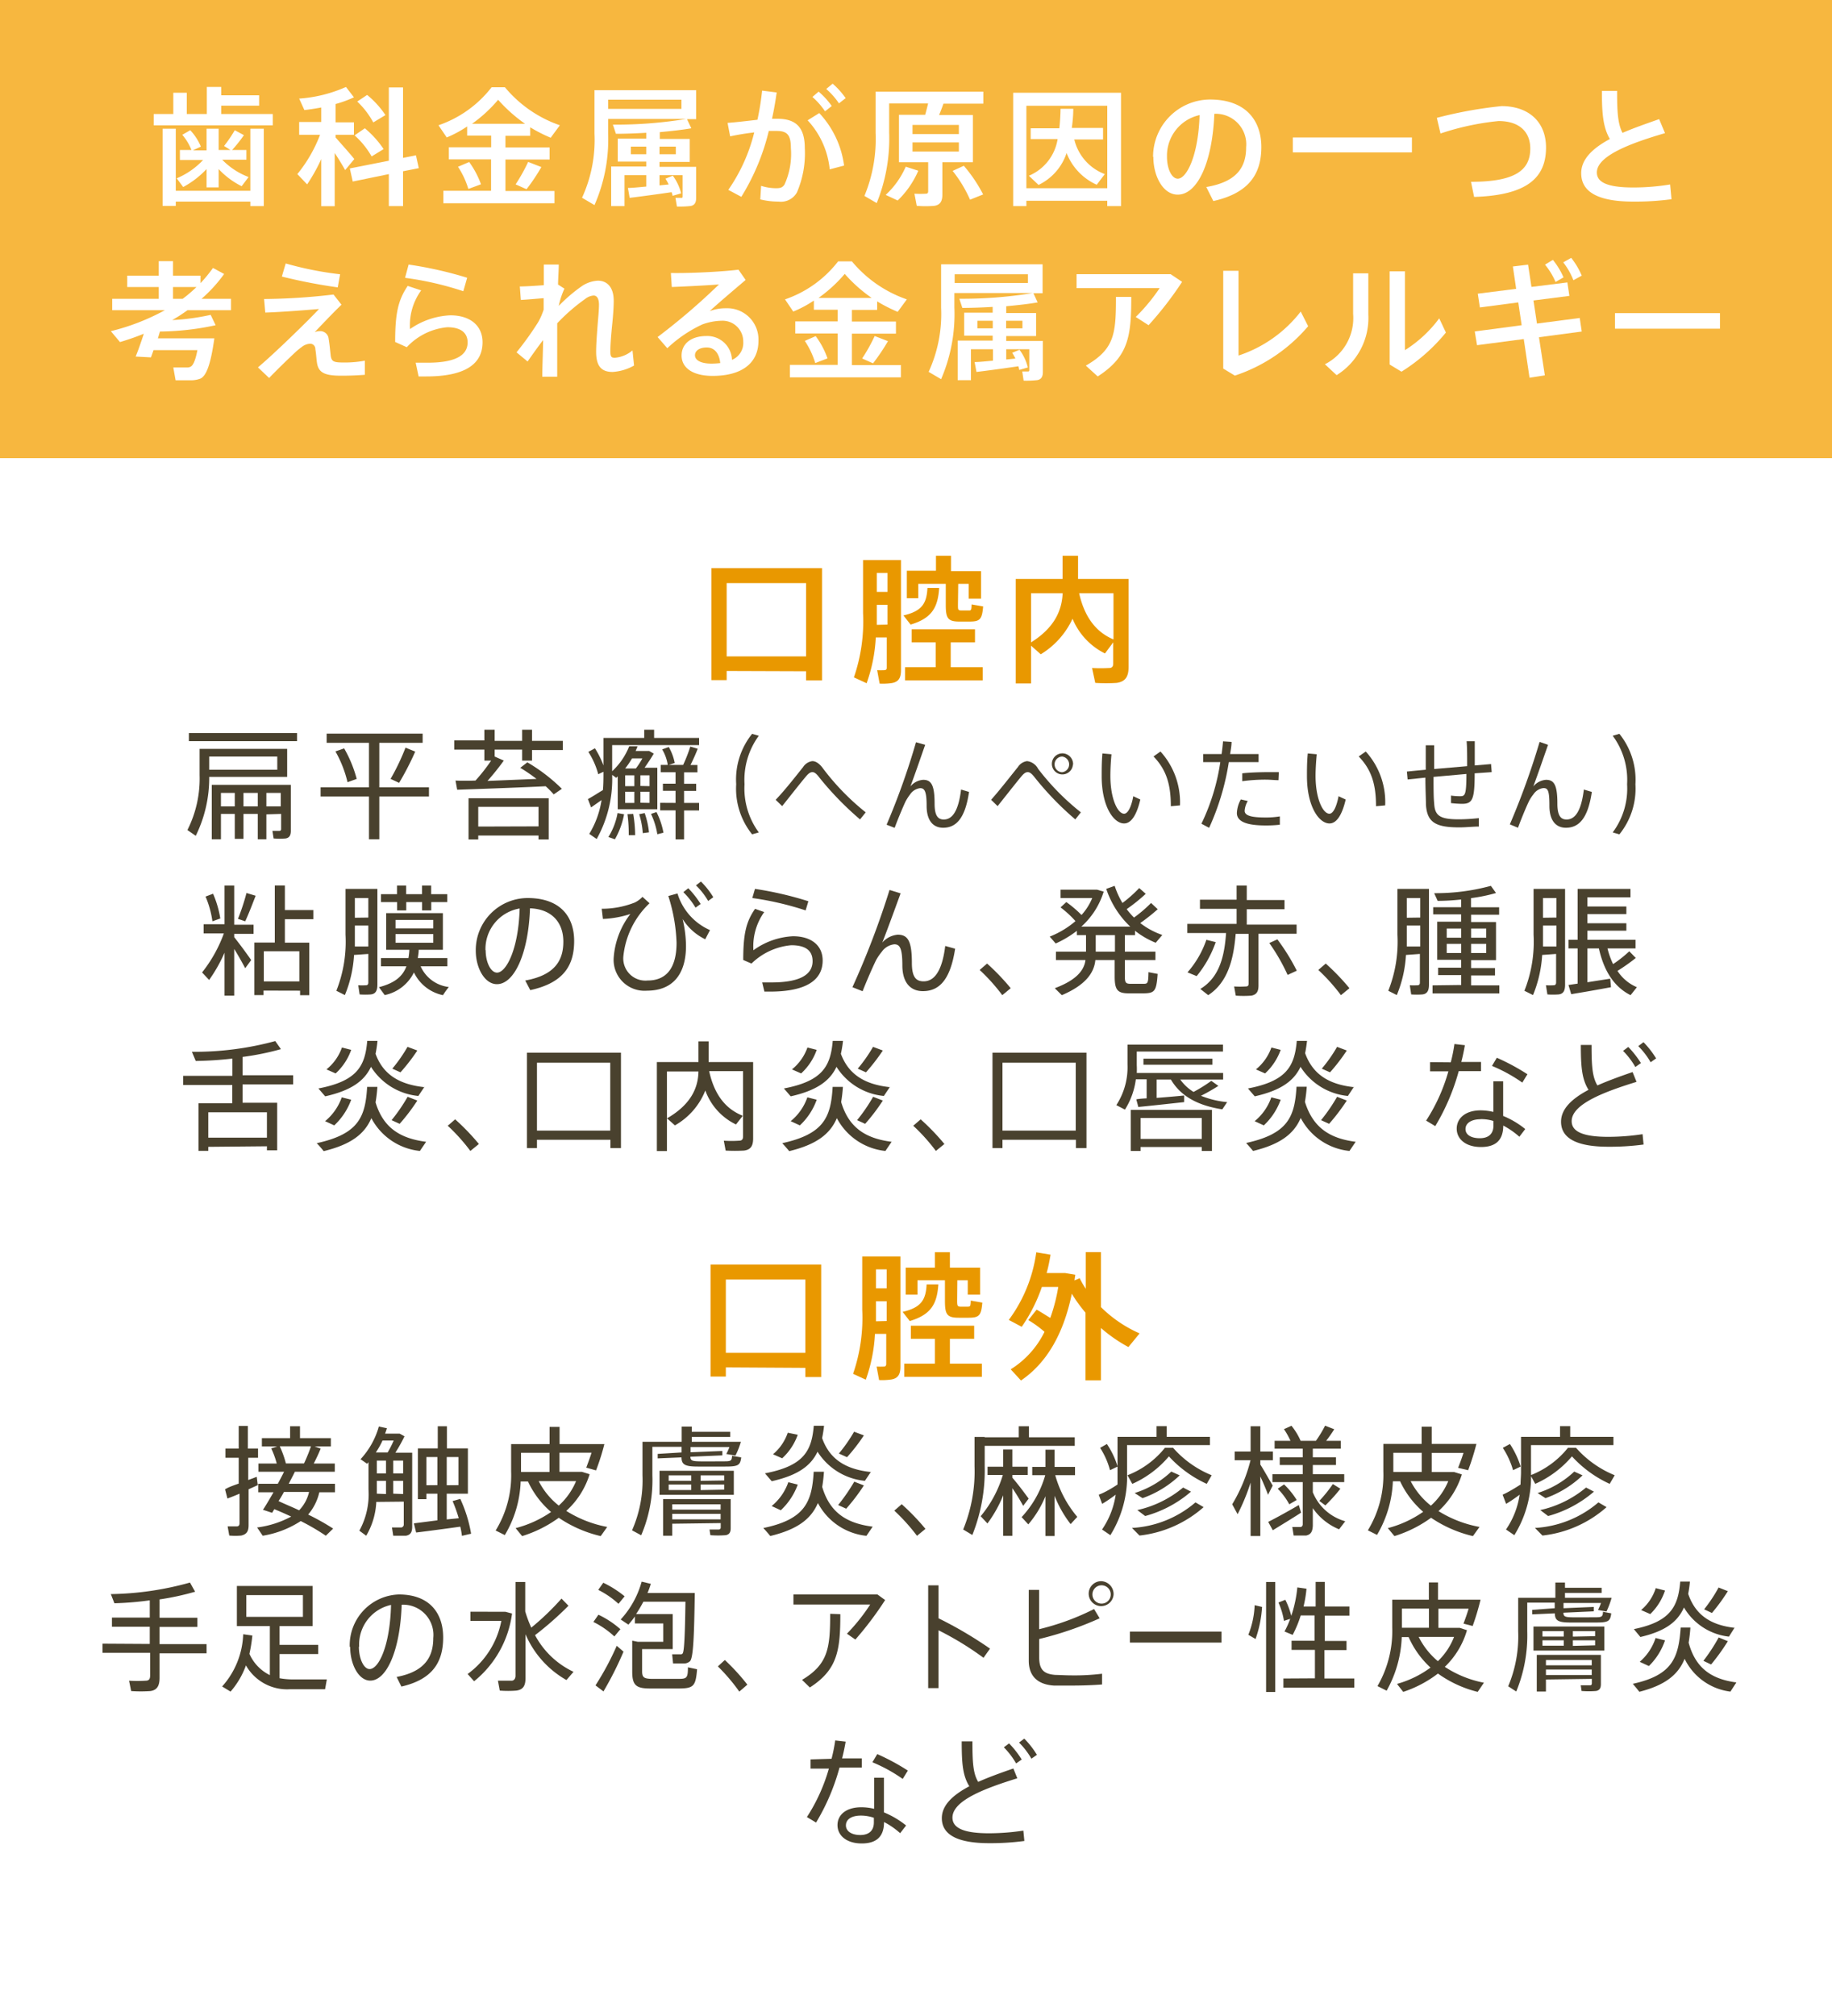 <svg xmlns="http://www.w3.org/2000/svg" viewBox="0 0 200 220"><defs><style>.cls-1{fill:#fff;}.cls-2{fill:#f7b73f;}.cls-3{fill:#e99800;}.cls-4{fill:#49412e;}</style></defs><title>device_point4_img</title><g id="レイヤー_2" data-name="レイヤー 2"><g id="contents"><rect class="cls-1" width="200" height="220"/><rect class="cls-2" width="200" height="50"/><path class="cls-1" d="M18.92,12.44V10.12h1.47v2.32h2.19V9.49h1.57v.91h4.14v1.13H24.15v.91h5.63v1.24h-13V12.44Zm8.41,8.38V14.05H28.8v8.44H27.33V22H19.19v.47H17.75V14.05h1.44v6.77Zm-.19-1.5-.76,1a8.75,8.75,0,0,1-2.51-1.87v2H22.55v-2A10,10,0,0,1,20,20.41l-.71-.95a8.39,8.39,0,0,0,2.88-2H19.64V16.37H20.9a5.82,5.82,0,0,0-1-1.66l.87-.5A6,6,0,0,1,21.93,16l-.88.41h1.5V14.05h1.32v2.32h1.29l-.7-.44a14.27,14.27,0,0,0,1.17-1.72l1,.54a16,16,0,0,1-1.29,1.62h1.56v1.06H24.26A7.89,7.89,0,0,0,27.14,19.32Z"/><path class="cls-1" d="M38.68,17.36l-1,1.2c-.28-.5-.69-1.19-1.14-1.86v5.8H35.07V17.36a18.75,18.75,0,0,1-1.54,2.76L32.46,19a15.46,15.46,0,0,0,2.48-4.29H32.66V13.31h2.41V11.73c-.65.12-1.28.22-1.84.28l-.57-1.25a15.13,15.13,0,0,0,5.11-1.27l.87,1.13a12.41,12.41,0,0,1-2,.73v2h2v1.36h-2V15C37.35,15.82,38.21,16.76,38.68,17.36Zm3.77.18v-8H44v7.69l1.41-.28.31,1.4L44,18.69v3.8H42.45V19l-3.94.81-.32-1.43ZM39.83,14a10.66,10.66,0,0,1,2.05,2.27l-1.31.8a9.25,9.25,0,0,0-1.86-2.3Zm.25-3.64a10,10,0,0,1,2,2.2l-1.33.8A9,9,0,0,0,39,11.08Z"/><path class="cls-1" d="M53.61,20.82V17.39H49V16.07h4.62V14.8H51v-1A12.52,12.52,0,0,1,48.77,15l-.9-1.33a12.42,12.42,0,0,0,5.8-4.15h1.45a13.55,13.55,0,0,0,6,4.15l-1,1.36a16.3,16.3,0,0,1-2.24-1.14v.93H55.18v1.27H60v1.32H55.18v3.43h5.35v1.34H48.4V20.82Zm-2.39-3.14a9.79,9.79,0,0,1,1.29,2.43l-1.38.51A9.27,9.27,0,0,0,50,18.2Zm6.1-4.17a17,17,0,0,1-2.94-2.62,15.28,15.28,0,0,1-2.85,2.62Zm1.78,4.72a20.41,20.41,0,0,1-1.62,2.42l-1.19-.53a20.06,20.06,0,0,0,1.37-2.45Z"/><path class="cls-1" d="M64.9,22.38l-1.36-.8a15.1,15.1,0,0,0,1.36-7V9.84H76V13H75l.47,1c-.9.16-2.13.3-3.44.42v.74h3.27v2.51H72v.54h4v3.36c0,.52-.15.82-.6.91a10.74,10.74,0,0,1-1.5.06l-.16-.95h.62c.13,0,.16,0,.16-.17V19.11H72v1.12l1-.1a6.61,6.61,0,0,0-.35-.63l.8-.33a5.5,5.5,0,0,1,.91,1.93l-.94.27c0-.13-.06-.27-.1-.4-1.34.2-3.4.48-4.58.62l-.19-1.08c.5,0,1.2-.08,2-.15V19.11H68.18v3.38H66.72V18.17h3.83v-.54H67.44V15.12h3.11v-.63c-1.18.07-2.34.11-3.31.11l-.33-1a47,47,0,0,0,8-.62H66.39v1.57A17.79,17.79,0,0,1,64.9,22.38Zm1.49-10.5h8v-1h-8ZM68.87,16v.83h1.68V16Zm4.91,0H72v.83h1.78Z"/><path class="cls-1" d="M82.69,13.07a29.69,29.69,0,0,0,.51-3.18l1.59.2c-.14,1-.3,1.92-.51,2.87h.58c2.1,0,3,1,3,3.22A10.75,10.75,0,0,1,87,21a2,2,0,0,1-2,1,8.32,8.32,0,0,1-2-.24l.09-1.48a5.48,5.48,0,0,0,1.6.26c.49,0,.7-.05.95-.39a8.06,8.06,0,0,0,.7-4c0-1.42-.4-1.86-1.55-1.86l-.86,0a24.47,24.47,0,0,1-3,7.19l-1.42-.76a18.87,18.87,0,0,0,2.83-6.27c-.88.1-1.79.25-2.63.43l-.28-1.47C80.42,13.34,81.61,13.19,82.69,13.07Zm9.46,5-1.57.41a9.19,9.19,0,0,0-2.41-5.35l1.27-.79A10.34,10.34,0,0,1,92.15,18.07ZM89.37,10a8.25,8.25,0,0,1,1.43,1.57l-.73.58a8.05,8.05,0,0,0-1.38-1.57Zm1.53-.87a8.68,8.68,0,0,1,1.42,1.58l-.73.57A8,8,0,0,0,90.2,9.71Z"/><path class="cls-1" d="M102.88,21.21c0,.73-.22,1.14-.86,1.25a10.9,10.9,0,0,1-1.94,0l-.25-1.32a11.55,11.55,0,0,0,1.25,0c.18,0,.25-.1.25-.27V17.7H98.14V12.53H101c.12-.42.23-.86.32-1.24H97.07v3.18a18.71,18.71,0,0,1-1.36,7.69l-1.34-.78a16.23,16.23,0,0,0,1.22-6.89V10h11.76v1.31H103c-.14.38-.3.82-.48,1.24h3.69V17.7h-3.33Zm-2.63-2.58A10,10,0,0,1,98,21.88l-1.31-.61a9.18,9.18,0,0,0,2.19-3.08Zm-.63-4h5.06v-1H99.62Zm0,1.91h5.06v-1H99.62Zm5.6,1.55a15.93,15.93,0,0,1,2.11,3.13l-1.43.57A14.24,14.24,0,0,0,104,18.65Z"/><path class="cls-1" d="M112.05,21.91v.58h-1.44V10.12h11.77V22.49h-1.5v-.58Zm8.83-1.37v-9h-8.83v9ZM120.61,19l-.88,1.16a6.29,6.29,0,0,1-3.29-3.46,5.93,5.93,0,0,1-3.06,3.48l-1.06-1a5.22,5.22,0,0,0,3.14-4h-2.94V14h3.13c.07-.66.12-1.37.13-2.13l1.39,0c0,.73-.07,1.43-.16,2.09h3.41v1.26h-3.14A5.38,5.38,0,0,0,120.61,19Z"/><path class="cls-1" d="M125.88,17.11a6.25,6.25,0,0,1,6.21-6.25c4,0,5.61,2.38,5.61,5.18s-1.21,5-5.24,5.9l-.77-1.53c3.43-.58,4.35-2.25,4.35-4.34a3.33,3.33,0,0,0-3.47-3.65c-.21,5.25-1.82,8.82-4,8.82-1.59,0-2.66-2-2.66-4.12Zm1.52,0c0,1.34.53,2.39,1.18,2.39.95,0,2.24-2.46,2.38-6.94A4.53,4.53,0,0,0,127.4,17.08Z"/><path class="cls-1" d="M154.14,15v1.63h-13V15Z"/><path class="cls-1" d="M163.92,11.58c3,0,4.86,1.75,4.86,4.52,0,3.32-2.1,5.21-7.85,5.39l-.34-1.65c4.86,0,6.47-1.29,6.47-3.63,0-1.83-1.2-3-3.46-3a28.76,28.76,0,0,0-6.34,1.36l-.4-1.71A46.33,46.33,0,0,1,163.92,11.58Z"/><path class="cls-1" d="M181.77,14.53c-3.74,1.09-7.44,2.47-7.44,4.29,0,1.05,1.09,1.64,4,1.64a25,25,0,0,0,4-.33l.15,1.61a29.69,29.69,0,0,1-4.16.26c-3.77,0-5.7-1-5.7-3.1,0-1.53,1.25-2.72,3.13-3.73-.76-1.3-.87-2.84-.87-5.25h1.66c0,2.2.06,3.57.59,4.58,1.22-.53,2.58-1,4-1.5Z"/><path class="cls-1" d="M22.29,36.92H23.4c-.39,2.79-.86,4.1-1.53,4.4a2.88,2.88,0,0,1-1.05.18c-.35,0-1.19,0-1.65,0l-.25-1.4c.45,0,1.19,0,1.5,0a.63.63,0,0,0,.35-.07c.28-.09.56-.65.78-1.82H16.76c-.1.3-.2.56-.28.79l-1.67-.09c.26-.63.59-1.57.89-2.49-.83.34-1.7.64-2.6.91l-1-1.19A24.27,24.27,0,0,0,18,33.85H12.25V32.61h5.08V31.32H13.89V30.08h3.44V28.5h1.56v1.58h3v.82a15.6,15.6,0,0,0,1.36-1.66l1.22.66A16,16,0,0,1,22,32.61h3.22v1.24H20.47a17,17,0,0,1-1.67,1.08A25.16,25.16,0,0,0,23,34.36l.54,1.13a29.84,29.84,0,0,1-6.08.69c-.07.24-.15.49-.22.74h5.08Zm-2.35-4.31a14.45,14.45,0,0,0,1.51-1.29H18.89v1.29Z"/><path class="cls-1" d="M36.41,32.14l.87,1.11c-.94.91-2.11,2.14-2.93,3a1.4,1.4,0,0,1,.53-.11.92.92,0,0,1,1,.84c.09.51.15,1.18.21,1.71.08.81.33.87,1.59.87a12.2,12.2,0,0,0,2.15-.2v1.54c-.89.07-1.71.1-2.58.1-1.74,0-2.42-.31-2.62-1.27-.08-.39-.1-1-.2-1.61,0-.41-.3-.61-.56-.61a1.59,1.59,0,0,0-.92.35,7.67,7.67,0,0,0-.74.61c-.66.61-2.09,2-2.83,2.78l-1.22-1.16c1.79-1.5,5.38-5,6.67-6.37-1.43.12-3.87.32-5.87.39l-.13-1.48A68.18,68.18,0,0,0,36.41,32.14Zm-5.22-3.39a36.66,36.66,0,0,0,5.94,1.18l-.26,1.43a58.68,58.68,0,0,1-6.1-1.18Z"/><path class="cls-1" d="M44.76,35.91a8.33,8.33,0,0,1,4.4-1.5c2.19,0,3.52,1.14,3.52,2.94,0,2.32-1.81,3.73-6.15,3.73H45.7l-.32-1.5c.42,0,1,0,1.32,0,3.15,0,4.35-.88,4.35-2.21,0-1-.68-1.66-2.21-1.66a6.89,6.89,0,0,0-4.43,2.18l-1.27-.57c0-3.1.31-4.55,1.37-6.12l1.47.49A6.46,6.46,0,0,0,44.76,35.91Zm-.54-5.59.39-1.45A42.57,42.57,0,0,1,51,30.31l-.42,1.47A34.38,34.38,0,0,0,44.22,30.32Z"/><path class="cls-1" d="M61.62,31.5A8.65,8.65,0,0,0,61,33.38a17.51,17.51,0,0,1,2.47-2.12,3.46,3.46,0,0,1,1.8-.63c1,0,1.73.7,1.73,2.2,0,.7-.07,1.64-.17,2.61s-.2,2.21-.2,2.89.17.71.52.71a3.44,3.44,0,0,0,1.9-.8l.17,1.65a5.46,5.46,0,0,1-2.34.7c-1.19,0-1.8-.59-1.8-2.2,0-.77.07-1.69.15-2.77.06-.8.16-1.73.16-2.37s-.21-1-.59-1a1.68,1.68,0,0,0-.91.37,20.52,20.52,0,0,0-3.06,2.66c0,2.3,0,4.55,0,5.83H59.2c0-1,.07-2.4.09-4-.58.76-1.21,1.64-1.69,2.34l-1.21-1a33.6,33.6,0,0,0,2.36-3.29,7.31,7.31,0,0,0,.6-1.37V32.54c-.68.05-1.7.15-2.49.19l-.11-1.47c.62,0,1.71-.07,2.62-.14,0-.88,0-1.65,0-2.25H61c0,.57-.06,1.31-.08,2.18Z"/><path class="cls-1" d="M80.62,29.43l.78,1.12c-1.17,1-2.91,2.46-3.92,3.4a4.88,4.88,0,0,1,1.77-.31A3.41,3.41,0,0,1,82.8,37.2c0,2.35-1.72,3.82-5,3.82-2.19,0-3.39-.89-3.39-2.22s1.1-2.13,2.7-2.13a2.69,2.69,0,0,1,2.8,2.6,2,2,0,0,0,1.23-2A2.26,2.26,0,0,0,78.8,35a6.5,6.5,0,0,0-2.14.41A14.29,14.29,0,0,0,72.85,38l-1.06-1.22a71.19,71.19,0,0,0,6.7-5.74c-1.22.1-3.63.22-5.15.28l-.1-1.53C75.23,29.83,78.8,29.66,80.62,29.43Zm-3.46,8.49c-.78,0-1.29.34-1.29.85s.58.91,1.82.91a8.75,8.75,0,0,0,.94-.06C78.52,38.57,78,37.92,77.16,37.92Z"/><path class="cls-1" d="M91.45,39.82V36.39H86.82V35.07h4.63V33.8h-2.6v-1A12.52,12.52,0,0,1,86.6,34l-.9-1.33a12.38,12.38,0,0,0,5.8-4.15H93a13.52,13.52,0,0,0,6,4.15l-1,1.36a16.89,16.89,0,0,1-2.24-1.14v.93H93v1.27h4.81v1.32H93v3.43h5.35v1.34H86.23V39.82Zm-2.4-3.14a9.17,9.17,0,0,1,1.29,2.43L89,39.62a9,9,0,0,0-1.14-2.42Zm6.11-4.17a16.3,16.3,0,0,1-2.94-2.62,15.64,15.64,0,0,1-2.86,2.62Zm1.78,4.72a21.9,21.9,0,0,1-1.63,2.42l-1.19-.53a18.8,18.8,0,0,0,1.37-2.45Z"/><path class="cls-1" d="M102.74,41.38l-1.36-.8a15.1,15.1,0,0,0,1.36-7V28.84h11.08V32h-1l.46,1c-.9.16-2.13.3-3.43.42v.74h3.26v2.51h-3.26v.54h4v3.36c0,.52-.15.82-.6.91a10.66,10.66,0,0,1-1.5.06l-.15-1h.61c.13,0,.16-.05.16-.17V38.11h-2.52v1.12l1-.1a5,5,0,0,0-.35-.63l.8-.33a5.33,5.33,0,0,1,.91,1.93l-.94.27a2.88,2.88,0,0,0-.09-.4c-1.35.2-3.41.48-4.58.62l-.2-1.08c.5,0,1.2-.08,2-.15V38.11H106v3.38h-1.45V37.17h3.82v-.54h-3.11V34.12h3.11v-.63c-1.18.07-2.34.11-3.31.11l-.33-1a47,47,0,0,0,8-.62h-8.54v1.57A17.92,17.92,0,0,1,102.74,41.38Zm1.48-10.5h8v-.95h-8ZM106.7,35v.83h1.68V35Zm4.92,0h-1.78v.83h1.78Z"/><path class="cls-1" d="M127.8,29.92l1.25.84a38.12,38.12,0,0,1-3.66,4.73l-1.4-.9a20.1,20.1,0,0,0,2.61-3.15h-9.07V29.92Zm-4.3,2.48c0,4.34-.31,6.51-3.66,8.68l-1.3-1.18c3.13-1.8,3.29-3.46,3.29-7.5Z"/><path class="cls-1" d="M135.21,29.55V38.8A14.19,14.19,0,0,0,142,34l.81,1.6a17.87,17.87,0,0,1-8,5.39l-1.27-.77V29.55Z"/><path class="cls-1" d="M149.38,29.83v4.48a7.35,7.35,0,0,1-3.46,6.63l-1.28-1.19a5.64,5.64,0,0,0,3.08-5.5V29.83Zm4-.22v8.6a13.71,13.71,0,0,0,3.74-3.47l.73,1.55A19.79,19.79,0,0,1,153,40.56l-1.29-.78V29.61Z"/><path class="cls-1" d="M166.12,35.49,165.75,33l-4.19.55-.23-1.5,4.19-.53-.36-2.44,1.66-.2.37,2.43,3.92-.49.22,1.47-3.92.5.38,2.52,4.67-.61.22,1.48-4.67.62.64,4.16-1.67.26L166.35,37l-5.1.67-.25-1.5Zm3.41-7.13a8.13,8.13,0,0,1,1.16,1.91l-.87.5a7.71,7.71,0,0,0-1.15-1.89Zm2-.22a8.34,8.34,0,0,1,1.15,1.94l-.91.5a7.82,7.82,0,0,0-1.11-1.95Z"/><path class="cls-1" d="M187.77,34.17v1.7H176.31v-1.7Z"/><path class="cls-3" d="M79.33,73.22v1H77.66V62H89.74V74.25H88v-1ZM88,71.63v-8H79.33v8Z"/><path class="cls-3" d="M95.61,69.56a17.39,17.39,0,0,1-1,5l-1.39-.64a18.72,18.72,0,0,0,1-7v-5.8h4.14v12c0,.84-.24,1.29-1,1.42a6.7,6.7,0,0,1-1.33.06l-.27-1.47a7.68,7.68,0,0,0,.79,0c.2,0,.26-.12.26-.3V69.56Zm1.28-1.4V66H95.72v.89c0,.43,0,.87,0,1.3Zm0-3.57V62.52H95.72v2.07Zm5.64-.43c-.14,2.1-.77,3.3-3.12,4l-.78-1c2.08-.48,2.53-1.36,2.62-3Zm-.38,8.65V70.1H99.53V68.67h6.91V70.1h-2.65v2.71h3.49v1.44H98.81V72.81ZM104.58,66c0,.53,0,.6.33.62h.83c.28,0,.31,0,.33-.66l1.26.22c-.12,1.43-.36,1.64-1.47,1.65-.33,0-.81,0-1.1,0-1.27,0-1.51-.34-1.51-1.81V63.71h-3v1.57H99v-3h3.18V60.65h1.64v1.68h3.28v3h-1.35V63.71h-1.14Z"/><path class="cls-3" d="M120.63,71.31a7.36,7.36,0,0,1-3.54-3.79,8.92,8.92,0,0,1-3.47,3.88l-1.06-.94v4.12h-1.67V63.18H116V60.65h1.69v2.53h5.52v9.56c0,1.05-.3,1.63-1.29,1.78a17.73,17.73,0,0,1-2.35,0l-.35-1.62a17.58,17.58,0,0,0,1.86,0c.35,0,.45-.2.45-.51V70.1Zm-8.07-6.57V70.1c2.5-1.56,3.36-3.41,3.45-5.36Zm9,5v-5h-3.75C118.41,67.41,119.71,69,121.54,69.77Z"/><path class="cls-4" d="M22.84,81.72h8.51v3.06H22.84a14.27,14.27,0,0,1-1.47,6.43l-.91-.63a12.43,12.43,0,0,0,1.33-6V81.72h1.05ZM32.43,80v.88H20.62V80ZM30.27,84V82.56H22.84V84Zm-1.19,4.87v2.72h-.94V88.82H26.58v2.72h-.95V88.82H24.12v2.77h-1V85.65h8.63v5c0,.5-.15.77-.56.85a7.56,7.56,0,0,1-1.32,0l-.13-.83h.76c.14,0,.19-.08.19-.21V88.82ZM25.63,88V86.53H24.12V88Zm2.51,0V86.53H26.58V88Zm2.51,0V86.53H29.08V88Z"/><path class="cls-4" d="M40.28,85.92V81.06H35.66v-1H46.14v1H41.41v4.86h5.42v1H41.41v4.67H40.28V86.92H35v-1Zm-2.71-4.25A13.59,13.59,0,0,1,38.94,85l-1,.36A12.67,12.67,0,0,0,36.62,82Zm7.76.35a30.29,30.29,0,0,1-1.76,3.41L42.64,85a25,25,0,0,0,1.63-3.41Z"/><path class="cls-4" d="M51.91,85.18A19.89,19.89,0,0,0,53.62,83h-.74v-1.2H49.59v-1h3.29V79.63H54v1.22h3V79.63h1.08v1.22h3.36v1H58.08V83H57v-1.2H54v.76L55,83a28.28,28.28,0,0,1-1.78,2.22L58.57,85a18.19,18.19,0,0,0-1.77-1.21l.77-.6a19.05,19.05,0,0,1,3.77,2.89l-.89.61a10.49,10.49,0,0,0-.88-.89c-2.82.14-7.23.3-9.66.38l-.18-1C50.33,85.21,51.08,85.21,51.91,85.18Zm.3,6v.43H51.15v-4.5H59.9v4.5H58.79v-.43Zm6.58-1V88.05H52.21V90.2Z"/><path class="cls-4" d="M65.82,86.22c.05-.56.06-1.13.06-1.7v-.3l-.57.27a8.54,8.54,0,0,0-1.08-2.44l.72-.39a9.85,9.85,0,0,1,.93,1.87v-3h4.45v-.9h1.08v.9h4.91v.78H66.83v2.85a7.44,7.44,0,0,0,1.86-2.72l.91,0a5.49,5.49,0,0,1-.21.51h1.48l.5.29c-.26.46-.63,1-1,1.54h1.39v4.53H67.44V84.73l-.17.15-.44-.32a13.41,13.41,0,0,1-1.69,7L64.33,91a9.94,9.94,0,0,0,1.34-3.69l-1.14.8-.35-.91C64.58,87,65.24,86.56,65.82,86.22Zm2.31,2.64a8.67,8.67,0,0,1-1,2.73l-.71-.25a7.45,7.45,0,0,0,1-2.61Zm1.29-5a8.65,8.65,0,0,0,.71-1.1H69a8.9,8.9,0,0,1-.75,1.1Zm-1.17,1.93h1V84.61h-1Zm0,1.83h1V86.4h-1Zm.88,1.2a14.65,14.65,0,0,1,.21,2.32l-.7,0a16.17,16.17,0,0,0-.14-2.29Zm1.25-.09a9.07,9.07,0,0,1,.47,2.1l-.68.09a8.76,8.76,0,0,0-.39-2.07Zm.53-2.94V84.61h-1v1.16Zm0,1.83V86.4h-1v1.2Zm.76,1a8.29,8.29,0,0,1,.76,2.25l-.67.17a8.12,8.12,0,0,0-.69-2.22Zm2.08-1V86.3H72.37v-.78h1.38V84.27H72.13v-.8h.77a4.75,4.75,0,0,0-.61-1.69l.72-.26a5.59,5.59,0,0,1,.65,1.74l-.64.21h1.56a15.9,15.9,0,0,0,.78-2l.81.24a19.29,19.29,0,0,1-.79,1.77h.76v.8H74.68v1.25H76v.78H74.68v1.31h1.64v.82H74.68v3.16h-.93V88.43H72.07v-.82Z"/><path class="cls-4" d="M80.37,85.57a7.94,7.94,0,0,1,1.74-5.49l.73.21a8.15,8.15,0,0,0-1.56,5.29,8.09,8.09,0,0,0,1.56,5.26l-.73.21a7.94,7.94,0,0,1-1.74-5.47Z"/><path class="cls-4" d="M87.68,83.7a1.42,1.42,0,0,1,1-.64c.38,0,.79.26,1.2.84a26.51,26.51,0,0,0,4.63,4.75l-.62.77a33.89,33.89,0,0,1-4.41-4.53c-.32-.43-.55-.63-.79-.63s-.44.16-.71.48c-.56.66-1.73,2.15-2.59,3.23l-.71-.69C85.74,86.18,87.07,84.46,87.68,83.7Z"/><path class="cls-4" d="M101,81.28c-.52,1.49-1.15,3.32-1.61,4.54a2,2,0,0,1,1.39-.72c.89,0,1.25.57,1.25,2.61,0,1.38.42,1.72,1,1.72.88,0,1.59-.81,1.89-3.27l.87.26c-.43,2.94-1.44,3.91-2.83,3.91-1.07,0-1.8-.76-1.8-2.39s-.24-1.93-.71-1.93a1.54,1.54,0,0,0-1.1.69,5.53,5.53,0,0,0-.49.76c-.31.66-.87,2-1.19,2.88L96.79,90A78.39,78.39,0,0,0,100,81Z"/><path class="cls-4" d="M111.13,83.7a1.4,1.4,0,0,1,1-.64,1.57,1.57,0,0,1,1.2.84A26.85,26.85,0,0,0,118,88.65l-.61.77A33.28,33.28,0,0,1,113,84.89c-.33-.43-.56-.63-.8-.63s-.44.16-.71.48c-.55.66-1.72,2.15-2.58,3.23l-.71-.69C109.18,86.18,110.51,84.46,111.13,83.7Zm6-.27A1.15,1.15,0,1,1,116,82.21a1.18,1.18,0,0,1,1.15,1.22Zm-2,0a.85.85,0,0,0,.82.84.86.86,0,0,0,0-1.71.85.85,0,0,0-.82.86Z"/><path class="cls-4" d="M121.34,82.31c-.08.85-.12,1.66-.12,2.36,0,2.53.81,4.13,1.5,4.13.42,0,.8-.79,1-1.91l.77.36c-.4,1.7-1,2.61-1.77,2.61-1.14,0-2.45-1.84-2.45-5.16,0-.74,0-1.58.08-2.48Zm5.35-.3a8.26,8.26,0,0,1,2.13,5.88l-1,.09c0-2.42-.51-4-1.89-5.43Z"/><path class="cls-4" d="M133.36,82.29c.07-.47.12-.94.16-1.39l.93.06c0,.43-.09.88-.16,1.33h3.11v.88h-3.25A27.29,27.29,0,0,1,132,90.34l-.84-.45a23.15,23.15,0,0,0,2.06-6.72h-1.87v-.88Zm2.86,5.12a2.4,2.4,0,0,0-.34,1.07c0,.55.8.73,2.29.73a9.07,9.07,0,0,0,1.55-.12V90a13.13,13.13,0,0,1-1.54.08c-1.94,0-3.15-.36-3.15-1.36a3.36,3.36,0,0,1,.43-1.48Zm3.35-2.27c-.38,0-.89-.06-1.41-.06a18.78,18.78,0,0,0-2.54.17l0-.86c.76-.09,1.8-.12,2.68-.13.49,0,1,0,1.31,0Z"/><path class="cls-4" d="M143.75,82.31c-.08.85-.13,1.66-.13,2.36,0,2.53.82,4.13,1.51,4.13.42,0,.79-.79,1-1.91l.78.36c-.4,1.7-1,2.61-1.77,2.61-1.14,0-2.46-1.84-2.46-5.16,0-.74,0-1.58.09-2.48Zm5.35-.3a8.21,8.21,0,0,1,2.12,5.88l-1,.09c0-2.42-.51-4-1.89-5.43Z"/><path class="cls-4" d="M155.65,84V81.33h.92c0,.83,0,1.72,0,2.59l3.6-.31v-.24c0-.88,0-1.79-.06-2.48H161c0,.69,0,1.6,0,2.48v.16l1.78-.15.07.88-1.86.13c0,2.87-.24,3.33-1.39,3.33a11.45,11.45,0,0,1-1.19-.08v-.82a6.47,6.47,0,0,0,1,.07c.54,0,.67-.16.68-2.43l-3.59.32c0,1.2,0,2.25.07,2.9.07,1.34.63,1.74,2.74,1.73a20.14,20.14,0,0,0,2.13-.13v.92c-.6,0-1.43.09-2.11.09-2.57,0-3.55-.52-3.66-2.51,0-.65-.06-1.7-.06-2.92l-1.94.2-.08-.86C154.17,84.14,154.87,84.07,155.65,84Z"/><path class="cls-4" d="M169,81.28c-.52,1.49-1.15,3.32-1.61,4.54a2,2,0,0,1,1.39-.72c.89,0,1.24.57,1.24,2.61,0,1.38.42,1.72,1,1.72.88,0,1.59-.81,1.89-3.27l.87.26c-.43,2.94-1.44,3.91-2.83,3.91-1.07,0-1.8-.76-1.8-2.39S169,86,168.5,86a1.53,1.53,0,0,0-1.1.69,4.13,4.13,0,0,0-.49.76c-.32.66-.87,2-1.19,2.88l-.89-.37a82.37,82.37,0,0,0,3.25-9Z"/><path class="cls-4" d="M178.54,85.59a7.93,7.93,0,0,1-1.75,5.46l-.73-.21a8,8,0,0,0,1.57-5.26,8.09,8.09,0,0,0-1.57-5.29l.73-.21a8,8,0,0,1,1.75,5.5Z"/><path class="cls-4" d="M22.83,106.94l-.77-.82a15.14,15.14,0,0,0,2.38-4.26H22.23v-1h2.28V96.64h1.06v4.27h2.11v1H25.57v.36c.68.86,1.42,1.87,1.85,2.5l-.65.89c-.29-.54-.73-1.35-1.2-2.1v5.09H24.51v-4.68A16.42,16.42,0,0,1,22.83,106.94Zm.36-6.4a10.49,10.49,0,0,0-.75-2.7l.82-.31a11.11,11.11,0,0,1,.79,2.7Zm3.58,0-.79-.27a24.19,24.19,0,0,0,.93-2.82l1,.3C27.6,98.54,27.2,99.61,26.77,100.54Zm2,7.56v.49h-1v-5.73H30V96.63H31.1v2.68h3.11v1H31.1v2.56h2.66v5.73h-1v-.49Zm3.91-1v-3.29H28.8v3.29Z"/><path class="cls-4" d="M38.65,104.21a13.39,13.39,0,0,1-1,4.38l-.93-.47a14.49,14.49,0,0,0,1-6.12V97H41.2v10.46c0,.61-.17,1-.72,1.06a8.6,8.6,0,0,1-1.22,0l-.15-1a8,8,0,0,0,.83,0c.21,0,.27-.12.27-.31v-3.11Zm1.56-.92V101H38.74v1c0,.44,0,.87,0,1.29Zm0-3.16V98H38.74v2.15ZM49,107.71a8.74,8.74,0,0,0-.64.89,4.53,4.53,0,0,1-3.17-2.48A4.59,4.59,0,0,1,42,108.59l-.63-.86c1.75-.46,2.58-1.18,3-2.28H41.59v-.9h3a7.49,7.49,0,0,0,.1-.9H42.16v-4h6.19v4H45.71c0,.31-.06.63-.1.9h3.23v.9H45.92A3.85,3.85,0,0,0,49,107.71ZM43.34,97.58v-.94h1v.94h1.73v-.94h1v.94h1.76v.86H47.08v.91h-1v-.91H44.35v.91h-1v-.91H41.59v-.86Zm-.16,3.73H47.3v-.92H43.18Zm0,1.57H47.3v-.95H43.18Z"/><path class="cls-4" d="M51.94,103.7A5.68,5.68,0,0,1,57.59,98c3.55,0,5.09,2,5.09,4.69s-1.17,4.57-4.79,5.36L57.34,107c3.22-.58,4.16-2.18,4.16-4.24s-1.22-3.55-3.64-3.64c-.17,4.94-1.72,8.28-3.61,8.28-1.33,0-2.31-1.76-2.31-3.65Zm1.08,0c0,1.31.56,2.44,1.24,2.44,1,0,2.35-2.56,2.47-7A4.48,4.48,0,0,0,53,103.69Z"/><path class="cls-4" d="M70.14,97.87l.77.7a9.24,9.24,0,0,0-2.86,5.82A2.42,2.42,0,0,0,70.7,107c2,0,3.16-1.3,3.16-4.13a18.49,18.49,0,0,0-.9-5.09l1-.28a6.4,6.4,0,0,0,3.55,4l-.52,1a6,6,0,0,1-2.47-2.21,13.12,13.12,0,0,1,.37,2.94c0,3.09-1.45,4.88-4.27,4.88A3.37,3.37,0,0,1,67,104.47a8.83,8.83,0,0,1,1.82-4.73,10.92,10.92,0,0,1-3,.54l-.13-1.11a9.77,9.77,0,0,0,3.61-.68A2.92,2.92,0,0,0,70.14,97.87Zm5-.94a10.46,10.46,0,0,1,1.35,1.72l-.56.4a8.2,8.2,0,0,0-1.33-1.69Zm1.38-.73a8.78,8.78,0,0,1,1.35,1.71l-.56.41a7.7,7.7,0,0,0-1.33-1.7Z"/><path class="cls-4" d="M82.25,103.7a8,8,0,0,1,4.32-1.53c2,0,3.24,1,3.24,2.65,0,2.08-1.71,3.39-5.75,3.39h-.61l-.24-1,1,0c3.25,0,4.5-.92,4.5-2.32,0-1.15-.75-1.74-2.33-1.74a7.11,7.11,0,0,0-4.34,2l-.9-.39c0-2.81.3-4.16,1.29-5.58l1,.35A6.46,6.46,0,0,0,82.25,103.7ZM82.13,98l.29-1a38.17,38.17,0,0,1,5.83,1.35l-.3,1A33.11,33.11,0,0,0,82.13,98Z"/><path class="cls-4" d="M98.32,97.49c-.65,1.77-1.43,3.93-2,5.37A2.53,2.53,0,0,1,98,102c1.11,0,1.55.68,1.55,3.09,0,1.63.52,2,1.29,2,1.09,0,2-1,2.35-3.86l1.08.3c-.53,3.48-1.79,4.63-3.52,4.63-1.33,0-2.24-.9-2.24-2.82s-.3-2.29-.88-2.29a1.93,1.93,0,0,0-1.37.82,6,6,0,0,0-.61.89c-.39.79-1.08,2.38-1.48,3.41l-1.11-.44a91.67,91.67,0,0,0,4.05-10.61Z"/><path class="cls-4" d="M107.76,105.15a24.68,24.68,0,0,1,2.58,2.69l-.92.76a20.19,20.19,0,0,0-2.47-2.75Z"/><path class="cls-4" d="M118.56,103.85v-1.8h-1v-.47a11.39,11.39,0,0,1-2.31,1.38l-.65-.75a9.87,9.87,0,0,0,2.81-1.69,11.09,11.09,0,0,0-1.63-1.5l.63-.58a12.62,12.62,0,0,1,1.66,1.41A6.34,6.34,0,0,0,119.24,98h-3.46v-.91h4l.71.21a8.45,8.45,0,0,1-2.44,3.82h5.34A10,10,0,0,1,120.77,97l.92-.33a8.88,8.88,0,0,0,.85,1.87,14.54,14.54,0,0,0,1.83-1.63l.71.63A18.45,18.45,0,0,1,123,99.21a7.88,7.88,0,0,0,.8.92,14.41,14.41,0,0,0,1.86-1.59l.73.68a20.28,20.28,0,0,1-1.91,1.51,8.39,8.39,0,0,0,2.41,1.3l-.72.85a9.13,9.13,0,0,1-2.26-1.31v.48H122.8v1.8h3.34v.92H122.8v1.79c0,.67.11.78.56.8h1.49c.46,0,.51-.08.53-1.27l1,.19c-.13,1.87-.32,2.09-1.47,2.12h-1.69c-1.22,0-1.53-.37-1.53-1.84v-1.79h-2.11c-.14,1.47-1.17,2.77-3.66,3.83l-.77-.76c2.27-.85,3.2-1.89,3.35-3.07h-3.22v-.92Zm3.16,0v-1.8h-2.1v1.8Z"/><path class="cls-4" d="M131.9,108.6l-.86-.68c2.14-1.29,2.64-3.68,2.81-6.1h-4.23v-1H135V99.18H131v-1H135V96.64h1.11v1.58h4.12v1h-4.12v1.68h5.44v1h-4.16v5.64c0,.64-.19,1-.78,1.11a11.44,11.44,0,0,1-1.7,0l-.18-1a11.13,11.13,0,0,0,1.28,0c.24,0,.3-.11.3-.32v-5.42H134.9C134.68,104.52,134.12,107.15,131.9,108.6Zm.82-5.79a12.06,12.06,0,0,1-2.08,3.71l-1-.41a10.59,10.59,0,0,0,2.06-3.55Zm6.73-.3a22.48,22.48,0,0,1,2.12,3.42l-1,.46a21.15,21.15,0,0,0-2-3.48Z"/><path class="cls-4" d="M144.73,105.15a24.82,24.82,0,0,1,2.59,2.69l-.93.76a20.19,20.19,0,0,0-2.47-2.75Z"/><path class="cls-4" d="M153.49,104.21a13.39,13.39,0,0,1-1,4.38l-.93-.47a14.49,14.49,0,0,0,1-6.12V97H156v10.46c0,.61-.17,1-.72,1.06a8.67,8.67,0,0,1-1.22,0l-.15-1a8,8,0,0,0,.83,0c.21,0,.27-.12.27-.31v-3.11Zm1.56-.92V101h-1.47v1c0,.44,0,.87,0,1.29Zm0-3.16V98h-1.47v2.15Zm4.47,7.36v-1.08H157v-.81h2.51v-.86h-2.61v-4.16h2.61v-.8h-3.05V99h3.05v-.84a23.6,23.6,0,0,1-2.56.15l-.38-.84a23,23,0,0,0,6.19-.8l.56.78a17.8,17.8,0,0,1-2.73.56v1h3.07v.81H160.6v.8h2.72v4.16H160.6v.86h2.61v.81H160.6v1.08h3.08v.88h-7.29v-.88Zm-1.58-5.16h1.58v-1h-1.58Zm0,1.67h1.58v-1h-1.58Zm4.31-1.67v-1H160.6v1Zm0,1.67v-1H160.6v1Z"/><path class="cls-4" d="M168.36,104.21a13.65,13.65,0,0,1-1,4.38l-.94-.47a14.48,14.48,0,0,0,1-6.12V97h3.44v10.46c0,.61-.16,1-.71,1.06a8.73,8.73,0,0,1-1.22,0l-.16-1a8,8,0,0,0,.83,0c.21,0,.28-.12.28-.31v-3.11Zm1.56-.92V101h-1.47v1c0,.44,0,.87,0,1.29Zm0-3.16V98h-1.47v2.15Zm2.31,7.21V103.5h-1v-.94h1V97H178v.92H173.3v1h4.25v.83H173.3v1h4.25v.81H173.3v1h5.25v.94h-3.06a9,9,0,0,0,.61,1.71,13.31,13.31,0,0,0,1.77-1.4l.71.73a19.8,19.8,0,0,1-2,1.41,4.7,4.7,0,0,0,2.12,1.78l-.69.87c-1.67-.84-2.86-2.44-3.46-5.1H173.3v3.69l2.49-.39.08.93c-1.27.24-3.22.58-4.34.76l-.3-1Z"/><path class="cls-4" d="M22.74,125.15v.44H21.67V120.4h3.69v-2H20v-1h5.37v-1.88a39.32,39.32,0,0,1-4,.26l-.42-1a33.61,33.61,0,0,0,9.1-1.17l.62.88a29.54,29.54,0,0,1-4.19.85v2H32v1H26.48v2h3.78v5.19H29.14v-.44Zm6.4-1v-2.77h-6.4v2.77Z"/><path class="cls-4" d="M46.52,124.6l-.68,1a6.77,6.77,0,0,1-5.3-3.58c-.73,1.71-2.19,2.87-5.2,3.6-.31-.38-.53-.63-.76-.87,4.59-1,5.31-2.88,5.5-6.14l1.12,0A15.94,15.94,0,0,1,41,120.3C41.84,123.08,43.7,124.24,46.52,124.6Zm-.18-6-.67,1a6.89,6.89,0,0,1-5.17-3.18c-.73,1.54-2.15,2.58-5,3.22l-.74-.86c4.26-.81,5.1-2.47,5.33-5.19l1.12,0A12.56,12.56,0,0,1,41,115C41.85,117.35,43.72,118.36,46.34,118.64Zm-8,1.41a7.19,7.19,0,0,1-1.85,2.8l-1-.46a5.91,5.91,0,0,0,1.82-2.6Zm0-5.44a6.33,6.33,0,0,1-1.7,2.57l-1-.44a5.32,5.32,0,0,0,1.69-2.39Zm7.22,5.53a21.11,21.11,0,0,1-1.93,2.54l-.88-.4a19,19,0,0,0,1.75-2.55Zm0-5.46a20.83,20.83,0,0,1-1.84,2.38l-.89-.4a16.64,16.64,0,0,0,1.66-2.38Z"/><path class="cls-4" d="M49.69,122.15a24.82,24.82,0,0,1,2.59,2.69l-.93.76a20.19,20.19,0,0,0-2.47-2.75Z"/><path class="cls-4" d="M58.62,124.38v.91H57.53V114.88H67.79v10.41H66.64v-.91Zm8-1v-7.41h-8v7.41Z"/><path class="cls-4" d="M81.09,121.76l-.74.95A6.59,6.59,0,0,1,77,119a7.54,7.54,0,0,1-3.32,3.81l-.86-.77c2.53-1.46,3.4-3.25,3.43-5.11H72.81v8.68h-1.1v-9.71h4.54v-2.26h1.11v2.26h4.86v8.32c0,.78-.22,1.24-1,1.34a18.53,18.53,0,0,1-2,0l-.2-1.08a12,12,0,0,0,1.67,0c.34,0,.43-.19.43-.48v-7.11H77.42C78,119.55,79.29,121.05,81.09,121.76Z"/><path class="cls-4" d="M97.34,124.6l-.68,1a6.77,6.77,0,0,1-5.3-3.58c-.73,1.71-2.19,2.87-5.2,3.6-.32-.38-.54-.63-.76-.87,4.59-1,5.31-2.88,5.5-6.14l1.12,0a15.94,15.94,0,0,1-.19,1.65C92.66,123.08,94.52,124.24,97.34,124.6Zm-.18-6-.67,1a6.89,6.89,0,0,1-5.17-3.18c-.73,1.54-2.15,2.58-5,3.22l-.74-.86c4.26-.81,5.09-2.47,5.33-5.19l1.12,0A12.56,12.56,0,0,1,91.8,115C92.67,117.35,94.54,118.36,97.16,118.64Zm-8,1.41a7.06,7.06,0,0,1-1.84,2.8l-1-.46a5.83,5.83,0,0,0,1.82-2.6Zm0-5.44a6.33,6.33,0,0,1-1.7,2.57l-1-.44a5.39,5.39,0,0,0,1.69-2.39Zm7.22,5.53a21.11,21.11,0,0,1-1.93,2.54l-.88-.4a19,19,0,0,0,1.75-2.55Zm0-5.46a22,22,0,0,1-1.84,2.38l-.9-.4a16,16,0,0,0,1.67-2.38Z"/><path class="cls-4" d="M100.51,122.15a24.82,24.82,0,0,1,2.59,2.69l-.93.76a20.19,20.19,0,0,0-2.47-2.75Z"/><path class="cls-4" d="M109.44,124.38v.91h-1.09V114.88h10.26v10.41h-1.15v-.91Zm8-1v-7.41h-8v7.41Z"/><path class="cls-4" d="M125.18,119.86v-2.08H124a8.1,8.1,0,0,1-1.19,3.31l-.94-.49a7.57,7.57,0,0,0,1.22-4.42V114h10.42v.75h-9.41v1.49a8.06,8.06,0,0,1,0,.85h9.43v.72h-4.68a5.06,5.06,0,0,0,1.45,1.35,16.64,16.64,0,0,0,1.94-1.21l.77.55a20.71,20.71,0,0,1-1.9,1.08,10.08,10.08,0,0,0,2.86.69l-.53.79c-2.45-.38-4.47-1.3-5.61-3.25h-1.56v2c1.07-.08,2.2-.18,3-.26l0,.72c-1.46.16-3.73.41-5,.53l-.22-.83C124.33,119.91,124.73,119.88,125.18,119.86Zm-.66,5.31v.43h-1.07v-4.48h8.86v4.48H131.2v-.43Zm6.68-.88V122h-6.68v2.29Zm1.16-8.76v.66h-7.53v-.66Z"/><path class="cls-4" d="M148,124.6l-.68,1A6.77,6.77,0,0,1,142,122c-.73,1.71-2.19,2.87-5.2,3.6-.32-.38-.54-.63-.76-.87,4.59-1,5.31-2.88,5.5-6.14l1.12,0a15.86,15.86,0,0,1-.2,1.65C143.34,123.08,145.2,124.24,148,124.6Zm-.19-6-.66,1a6.89,6.89,0,0,1-5.17-3.18c-.73,1.54-2.15,2.58-5,3.22l-.74-.86c4.26-.81,5.09-2.47,5.33-5.19l1.12,0c-.06.48-.12.92-.21,1.34C143.35,117.35,145.22,118.36,147.83,118.64Zm-8,1.41a7.06,7.06,0,0,1-1.84,2.8l-1-.46a5.83,5.83,0,0,0,1.82-2.6Zm0-5.44a6.43,6.43,0,0,1-1.7,2.57l-1-.44a5.39,5.39,0,0,0,1.69-2.39Zm7.22,5.53a22.21,22.21,0,0,1-1.93,2.54l-.88-.4a19,19,0,0,0,1.75-2.55Zm0-5.46a20.65,20.65,0,0,1-1.83,2.38l-.9-.4a16,16,0,0,0,1.67-2.38Z"/><path class="cls-4" d="M158.38,115.93a17.09,17.09,0,0,0,.4-2l1.14.13c-.09.54-.22,1.17-.39,1.83h2.15v1h-2.43a23.81,23.81,0,0,1-2.56,6l-1-.6a19.51,19.51,0,0,0,2.43-5.38h-2v-1ZM164.1,118c0,.32,0,.8,0,1.28,0,.81,0,1.74,0,2.5a9.54,9.54,0,0,1,2.41,1.43l-.64.84a8.79,8.79,0,0,0-1.76-1.22v0c0,1.52-.75,2.34-2.43,2.34s-2.65-.88-2.65-2,.93-2,2.61-2a6.14,6.14,0,0,1,1.39.17c0-.68,0-1.46,0-2.15V118Zm-2.46,4.14c-1,0-1.65.41-1.65,1.07s.66,1,1.56,1,1.49-.43,1.49-1.38v-.5A4.43,4.43,0,0,0,161.64,122.13Zm4.55-4a17,17,0,0,0-3.31-1.82l.53-.89a23.61,23.61,0,0,1,3.34,1.8Z"/><path class="cls-4" d="M178.66,118.06c-3.46,1.07-7.08,2.41-7.08,4.29,0,1.1,1.15,1.71,4,1.71a25.3,25.3,0,0,0,3.74-.29l.11,1.13a27.92,27.92,0,0,1-3.85.24c-3.41,0-5.16-.9-5.16-2.73,0-1.43,1.23-2.54,3-3.48-.73-1.17-.84-2.53-.84-4.9h1.17c0,2.21.07,3.49.64,4.42,1.17-.52,2.5-1,3.84-1.46Zm-.9-3.81a10.82,10.82,0,0,1,1.38,1.76l-.61.43a8.35,8.35,0,0,0-1.34-1.76Zm1.66-.52a9.9,9.9,0,0,1,1.38,1.77l-.6.42a8.39,8.39,0,0,0-1.35-1.76Z"/><path class="cls-3" d="M79.24,149.22v1H77.57V138H89.65v12.27H87.92v-1Zm8.68-1.59v-8H79.24v8Z"/><path class="cls-3" d="M95.52,145.56a17.39,17.39,0,0,1-1,5l-1.39-.64a18.72,18.72,0,0,0,1-7v-5.8H98.3v12c0,.84-.24,1.29-1,1.42a6.7,6.7,0,0,1-1.33.06l-.27-1.47a7.68,7.68,0,0,0,.79,0c.2,0,.26-.12.26-.3v-3.27Zm1.28-1.4V142H95.63v.89c0,.43,0,.87,0,1.3Zm0-3.57v-2.07H95.63v2.07Zm5.64-.43c-.14,2.1-.77,3.3-3.12,4l-.78-1c2.08-.48,2.53-1.36,2.62-3Zm-.38,8.65V146.1H99.44v-1.43h6.91v1.43H103.7v2.71h3.49v1.44H98.72v-1.44Zm2.43-6.84c0,.53.05.6.33.62h.83c.28,0,.31-.05.33-.66l1.26.22c-.12,1.43-.36,1.64-1.47,1.65-.33,0-.81,0-1.1,0-1.27,0-1.51-.34-1.51-1.81v-2.28h-3v1.57H98.88v-2.95h3.18v-1.68h1.64v1.68H107v2.95h-1.35v-1.57h-1.14Z"/><path class="cls-3" d="M113.17,142.92c.56.31,1,.61,1.49.9a18.91,18.91,0,0,0,.87-3.38h-1.79a17.44,17.44,0,0,1-2.2,4.35l-1.41-.75a16,16,0,0,0,3-7.38l1.56.26c-.12.7-.25,1.38-.43,2h2l1.13.19-.09.62.57-.24a11,11,0,0,0,.66,1.15v-4h1.66v6a14,14,0,0,0,4.22,2.87L123.19,147a16.18,16.18,0,0,1-3-2.08v5.71H118.5v-7.39a15.61,15.61,0,0,1-1.49-2.06c-.88,4.28-2.68,7.52-5.55,9.47l-1.12-1.22a10,10,0,0,0,3.69-4.09,11.41,11.41,0,0,0-1.77-1.28Z"/><path class="cls-4" d="M26.06,161.9v-2.82H24.61v-1h1.45v-2.47h1v2.47h1.11v1H27.1v2.43l.93-.35.11.91c-.31.14-.67.3-1,.45v3.9c0,.66-.18,1-.8,1.15a6.8,6.8,0,0,1-1.31,0l-.18-1c.34,0,.79,0,1,0s.3-.13.3-.34V163c-.48.21-.95.39-1.32.53l-.26-1C24.89,162.31,25.46,162.11,26.06,161.9Zm10.31,4.91-.8.78a24,24,0,0,0-2.74-1.6,10.7,10.7,0,0,1-4.15,1.6l-.61-.9a10.8,10.8,0,0,0,3.72-1.19c-.58-.27-1.2-.55-1.85-.81-.07.14-.16.27-.23.4l-1-.33c.33-.5.73-1.19,1.15-1.91H28.19v-.93h2.14c.24-.45.47-.89.68-1.31h-2.8v-.9h2a9.13,9.13,0,0,0-.6-1.65l.66-.22H28.59v-.9h3.08v-1.3h1.08v1.3h3.37v.9H34.34l.67.24c-.19.46-.46,1.06-.76,1.63h2.3v.9H32.19c-.2.42-.44.86-.67,1.31h5.05v.93H34.86a5.7,5.7,0,0,1-1.22,2.43A26.09,26.09,0,0,1,36.37,166.81Zm-3.71-2a4.22,4.22,0,0,0,1.08-2H31c-.19.35-.39.7-.59,1C31.22,164.19,32,164.5,32.66,164.82Zm.53-5.11a18,18,0,0,0,.76-1.87H30.54a10.4,10.4,0,0,1,.67,1.87Z"/><path class="cls-4" d="M41.08,163.9a8,8,0,0,1-1.1,3.69l-.75-.55a8.23,8.23,0,0,0,1-4.48v-3l-.15.18-.72-.5a8.74,8.74,0,0,0,2-3.57l.88.19c-.06.19-.13.4-.2.59h1.6l.52.29a17.79,17.79,0,0,1-1,1.79H45v8.06c0,.58-.16.91-.69,1-.26,0-.9,0-1.38,0l-.14-.9c.36,0,.87,0,1,0s.29-.13.29-.32v-2.5Zm.06-5.4h1.18a11.29,11.29,0,0,0,.66-1.3H41.76a8.68,8.68,0,0,1-.73,1.3Zm1,2.29v-1.4h-1v1.4Zm0,2.25V161.6h-1V163Zm1.87-2.25v-1.4H42.93v1.4Zm0,2.25V161.6H42.93V163Zm3.74,2.87V163H46.55v.6h-.93v-5.54h2.17v-2.42h1v2.42h2.29V163H48.77v2.81l1.31-.13a15.17,15.17,0,0,0-.67-1.87l.84-.24a15,15,0,0,1,1.18,3.8l-1,.23a8.89,8.89,0,0,0-.18-1c-1.47.21-3.6.49-4.82.64l-.25-1Zm0-3.84V159H46.55v3.08Zm2.3,0V159H48.77v3.08Z"/><path class="cls-4" d="M66.29,166.63l-.71,1a13.69,13.69,0,0,1-4.58-2,13.57,13.57,0,0,1-4,2l-.71-.87A12.15,12.15,0,0,0,60.16,165a9.89,9.89,0,0,1-2.52-3.33h-.8a12.17,12.17,0,0,1-1.73,5.85l-1-.5a11.48,11.48,0,0,0,1.69-6.43v-3H60v-1.88h1.09v1.88h4.28l.61,0a25.11,25.11,0,0,1-.91,2.87L64,160.16c.19-.5.41-1.1.58-1.63H61.08v2.09h2.46l.83.26a9,9,0,0,1-2.55,4A12.79,12.79,0,0,0,66.29,166.63Zm-6.3-6v-2.09H56.88v2.09Zm1,3.68a7.46,7.46,0,0,0,1.9-2.68H58.81A8.1,8.1,0,0,0,61,164.3Z"/><path class="cls-4" d="M74.41,158.5v-.61H71.22V161A15.32,15.32,0,0,1,70,167.54L69,167a13.54,13.54,0,0,0,1.14-6v-3.66h4.28v-1.66h1.1v.57h4.2v.56h-4.2v.53h4.83l.53,0a8.5,8.5,0,0,1-.59,1.5l-1-.17a5.29,5.29,0,0,0,.34-.76H75.39v.57l3.47-.14,0,.48-3.49.15c0,.4.19.48.89.5s2,0,2.78,0,.84-.06.88-.6l1,.17c-.11.86-.32,1-1.74,1-.84,0-2.2,0-3,0-1.42,0-1.77-.22-1.78-1l-2.6.11,0-.49Zm5.7,2v2.62H72v-2.62Zm-6.72,5.78v1.31h-1v-4h7.38v3.18c0,.44-.14.68-.54.76a11,11,0,0,1-1.68,0l-.09-.62c.35,0,.88,0,1,0s.22-.07.22-.22v-.48ZM73,161.6h2.46V161H73Zm0,1h2.46V162H73Zm5.67,2.14v-.58H73.39v.58Zm0,1.06v-.6H73.39v.6Zm.39-4.24V161H76.49v.6Zm0,1V162H76.49v.61Z"/><path class="cls-4" d="M95.27,166.6l-.68,1a6.77,6.77,0,0,1-5.3-3.58c-.73,1.71-2.18,2.87-5.2,3.6-.31-.38-.53-.63-.76-.87,4.59-.95,5.31-2.88,5.5-6.14l1.12,0a15.94,15.94,0,0,1-.19,1.65C90.59,165.08,92.45,166.24,95.27,166.6Zm-.18-6-.67,1a6.89,6.89,0,0,1-5.17-3.18c-.73,1.54-2.14,2.58-5,3.22l-.74-.86c4.26-.81,5.1-2.47,5.33-5.19l1.12,0a12.56,12.56,0,0,1-.21,1.34C90.6,159.35,92.47,160.36,95.09,160.64Zm-8,1.41a7.19,7.19,0,0,1-1.85,2.8l-1-.46a5.83,5.83,0,0,0,1.82-2.6Zm0-5.44a6.33,6.33,0,0,1-1.7,2.57l-1-.44A5.32,5.32,0,0,0,86,156.35Zm7.22,5.53a21.11,21.11,0,0,1-1.93,2.54l-.88-.4a20.14,20.14,0,0,0,1.76-2.55Zm0-5.46a19.74,19.74,0,0,1-1.84,2.38l-.89-.4a16.64,16.64,0,0,0,1.66-2.38Z"/><path class="cls-4" d="M98.44,164.15a24.82,24.82,0,0,1,2.59,2.69l-.92.76a21,21,0,0,0-2.48-2.75Z"/><path class="cls-4" d="M107.55,156.85h3.67v-1.21h1.11v1.21h5v.93h-9.83V160a18.93,18.93,0,0,1-1.35,7.51l-1-.6a16.66,16.66,0,0,0,1.24-6.9v-3.2h1.06Zm4.75,6.69-.6.79a22.08,22.08,0,0,0-1.18-1.93v5.2h-1v-4.42a13.81,13.81,0,0,1-1.72,3.07l-.74-.79a12.68,12.68,0,0,0,2.42-4.5h-1.67v-.9h1.71v-1.88h1v1.88h1.68v.9h-1.68v.3C111.17,162,111.9,163,112.3,163.54Zm5.3,2-.72.78a12.32,12.32,0,0,1-1.75-3.09v4.39h-1v-4.34a11.26,11.26,0,0,1-1.87,3.07l-.73-.79a11.17,11.17,0,0,0,2.58-4.58h-1.42v-.9h1.44v-1.88h1v1.88h2.23v.9H115.2A12,12,0,0,0,117.6,165.52Z"/><path class="cls-4" d="M122,162c0-.45,0-.91,0-1.36v-3.84h4.26v-1.17h1.11v1.17h4.72v.9h-9.05v2.94a12.18,12.18,0,0,1-1.82,6.89l-.91-.62a9,9,0,0,0,1.49-3.8c-.5.38-1.09.78-1.48,1l-.37-1C120.53,162.91,121.38,162.42,122,162Zm-1.16-4.42a9.19,9.19,0,0,1,1.17,2.46l-.83.4A8.49,8.49,0,0,0,120.1,158Zm2.76,4.33-.51-.92a9.76,9.76,0,0,0,4.09-3h.88a11.25,11.25,0,0,0,4.22,3l-.54.94a12.78,12.78,0,0,1-4.13-3A11.17,11.17,0,0,1,123.64,161.92Zm7.8,2.56a12.68,12.68,0,0,1-7,3.1l-.82-.83a11.62,11.62,0,0,0,6.93-2.79ZM128.79,161a11.39,11.39,0,0,1-4.06,2.49l-.86-.56a10.35,10.35,0,0,0,4-2.34Zm1.23,1.78a12.78,12.78,0,0,1-5,2.66l-.86-.65a11.78,11.78,0,0,0,5-2.46Z"/><path class="cls-4" d="M135.11,165.24l-.59-1.08a17.52,17.52,0,0,0,2-4.81h-1.73v-.95h1.74v-2.76h1.06v2.76h1.37v.95h-1.37v.47c.5.79,1,1.71,1.35,2.3l-.51,1c-.19-.53-.51-1.29-.84-2v6.5h-1.06v-5.83A22.48,22.48,0,0,1,135.11,165.24Zm3.83,1.73-.49-.89c.82-.41,2.34-1.25,3.34-1.84l.25.83C141.12,165.67,139.75,166.5,138.94,167Zm3.64.6c-.26,0-.87,0-1.35,0l-.15-.93c.31,0,.74,0,.88,0s.26-.12.26-.3v-4.6h-3.31v-.87h3.31v-1h-2.51v-.84h2.51v-.94h-3.07v-.86h1.73a8.28,8.28,0,0,0-.71-1.27l.82-.37a7.16,7.16,0,0,1,1,1.64h1.67a12.67,12.67,0,0,0,1-1.65l1,.39a14.92,14.92,0,0,1-.88,1.26h1.6v.86h-3.06v.94h2.53v.84h-2.53v1h3.43v.87h-3.43v1.11a5.39,5.39,0,0,0,3.54,3.16l-.67.88a6.46,6.46,0,0,1-2.87-2.31v1.92C143.29,167.12,143.12,167.46,142.58,167.57Zm-1.83-3.41a7.5,7.5,0,0,0-1.26-1.7l.69-.47a8.44,8.44,0,0,1,1.38,1.7Zm3.94.12-.66-.49a15.47,15.47,0,0,0,1.48-1.84l.82.51A18,18,0,0,1,144.69,164.28Z"/><path class="cls-4" d="M161.52,166.63l-.72,1a13.73,13.73,0,0,1-4.57-2,13.57,13.57,0,0,1-4,2l-.72-.87a12.05,12.05,0,0,0,3.86-1.78,10,10,0,0,1-2.52-3.33h-.79a12.4,12.4,0,0,1-1.73,5.85l-1-.5a11.56,11.56,0,0,0,1.69-6.43v-3h4.18v-1.88h1.1v1.88h4.27l.61,0a27.2,27.2,0,0,1-.9,2.87l-1.1-.26c.2-.5.42-1.1.59-1.63h-3.47v2.09h2.45l.84.26a9,9,0,0,1-2.55,4A12.79,12.79,0,0,0,161.52,166.63Zm-6.31-6v-2.09h-3.1v2.09Zm1,3.68a7.46,7.46,0,0,0,1.9-2.68H154A8.22,8.22,0,0,0,156.2,164.3Z"/><path class="cls-4" d="M166,162c0-.45.05-.91.05-1.36v-3.84h4.26v-1.17h1.11v1.17h4.72v.9h-9v2.94a12.18,12.18,0,0,1-1.82,6.89l-.91-.62a9,9,0,0,0,1.49-3.8c-.5.38-1.09.78-1.48,1l-.38-1C164.52,162.91,165.36,162.42,166,162Zm-1.16-4.42a9.84,9.84,0,0,1,1.17,2.46l-.83.4a8.77,8.77,0,0,0-1.12-2.44Zm2.75,4.33-.5-.92a9.76,9.76,0,0,0,4.09-3h.87a11.35,11.35,0,0,0,4.23,3l-.55.94a12.75,12.75,0,0,1-4.12-3A11.2,11.2,0,0,1,167.62,161.92Zm7.8,2.56a12.64,12.64,0,0,1-7,3.1l-.82-.83a11.64,11.64,0,0,0,6.93-2.79ZM172.77,161a11.35,11.35,0,0,1-4.05,2.49l-.86-.56a10.35,10.35,0,0,0,4-2.34Zm1.24,1.78a12.85,12.85,0,0,1-5,2.66l-.86-.65a11.78,11.78,0,0,0,5-2.46Z"/><path class="cls-4" d="M16.35,179.4v-1.88H12.22v-1h4.13v-1.88a35,35,0,0,1-3.86.32l-.39-1a33.75,33.75,0,0,0,8.64-1.26l.56,1a29.4,29.4,0,0,1-3.88.84v2h4.13v1H17.42v1.88h5.13v1H17.42v2.65c0,.86-.24,1.36-1,1.47a15.47,15.47,0,0,1-2.1,0l-.23-1.13a14.06,14.06,0,0,0,1.81,0c.4,0,.49-.23.49-.58v-2.46H11.19v-1Z"/><path class="cls-4" d="M29.46,182.8v-5.35h-3.6v-4.38h8.27v4.38H30.52v2.05h4.22v1H30.52v2.64a8.15,8.15,0,0,0,1.36.13c.54,0,3.22,0,3.8,0l-.19,1.07c-.59,0-3.21,0-3.81,0a5.16,5.16,0,0,1-4.83-2.6,9,9,0,0,1-1.68,2.86l-.92-.56a9,9,0,0,0,2.3-5.7l1,.14a16.89,16.89,0,0,1-.32,2A4.69,4.69,0,0,0,29.46,182.8Zm-2.57-6.36h6.18v-2.37H26.89Z"/><path class="cls-4" d="M38.18,179.7A5.55,5.55,0,0,1,43.54,174c3.37,0,4.84,2.05,4.84,4.69s-1.11,4.57-4.56,5.36L43.3,183c3.07-.58,4-2.18,4-4.24a3.3,3.3,0,0,0-3.45-3.64c-.16,4.94-1.63,8.28-3.43,8.28-1.26,0-2.19-1.76-2.19-3.65Zm1,0c0,1.31.53,2.44,1.17,2.44,1,0,2.23-2.56,2.34-7A4.42,4.42,0,0,0,39.21,179.69Z"/><path class="cls-4" d="M54.9,175.89h.28l.72.19a11.4,11.4,0,0,1-4.14,7.39l-.71-.79a9.33,9.33,0,0,0,3.68-5.8H51.36v-1ZM58,177.62a28.52,28.52,0,0,0,3.3-3.17l.76.78a35.51,35.51,0,0,1-3.65,3.21,9.2,9.2,0,0,0,4.2,4l-.77.9a10.48,10.48,0,0,1-4.47-5v4.76c0,.82-.22,1.28-1,1.39a11.47,11.47,0,0,1-1.81,0l-.2-1.08c.53,0,1.24,0,1.49,0s.43-.21.43-.54V172.64h1.06v3.21A13.17,13.17,0,0,0,58,177.62Z"/><path class="cls-4" d="M65.33,176.21a10.17,10.17,0,0,1,2.4,1.58l-.66.79A9.55,9.55,0,0,0,64.78,177Zm2,3.39.74.64a36.48,36.48,0,0,1-2.19,4.34l-.87-.66A30.75,30.75,0,0,0,67.33,179.6Zm-1.47-6.88a11.47,11.47,0,0,1,2.33,1.48l-.67.82a9.55,9.55,0,0,0-2.21-1.52Zm3.75,6.44h2.8v-2h-3.1v-.76a8.65,8.65,0,0,1-.71.89l-.84-.56a10,10,0,0,0,2.29-4.13l1,.24a10,10,0,0,1-.36,1h5.16c-.07,4.57-.15,7.08-.53,7.45a1,1,0,0,1-.73.24c-.24,0-.8,0-1.11,0l-.1-1h.92a.24.24,0,0,0,.22-.09c.18-.21.26-2.07.31-5.65H70.24c-.25.46-.51.92-.8,1.35h4v3.82H70.1v2.43c0,.66.21.79,1,.82h3c.88,0,1-.12,1-1.26l1,.21c-.15,1.84-.38,2.08-1.93,2.1-.94,0-2.35,0-3.21,0-1.54,0-1.94-.37-1.94-1.86v-3.36Z"/><path class="cls-4" d="M79.13,181.15a23.09,23.09,0,0,1,2.46,2.69l-.88.76a20.06,20.06,0,0,0-2.34-2.75Z"/><path class="cls-4" d="M95.79,174l.84.61a36.58,36.58,0,0,1-3.25,4.31l-.92-.64A20.77,20.77,0,0,0,95,175.1H86.62V174Zm-4.05,2.15c0,4-.33,6.07-3.33,8l-.85-.83c2.85-1.71,3.07-3.47,3.07-7.21Z"/><path class="cls-4" d="M108.08,179.91l-.71,1a33.33,33.33,0,0,0-4.91-3v6.31h-1.13V173h1.13v3.6A43.63,43.63,0,0,1,108.08,179.91Z"/><path class="cls-4" d="M120.05,176.6a37.34,37.34,0,0,1-6.6,2.26v2c0,1.35.5,1.82,1.77,1.92.4,0,1.1.05,1.87.05a24.37,24.37,0,0,0,3.22-.18v1.17c-1,.08-2.17.12-3.27.12-.79,0-1.49,0-2,0-1.73-.12-2.73-1-2.73-2.72V173.5h1.13v4.29a27.6,27.6,0,0,0,6-2.2Zm1.52-2.6a1.36,1.36,0,1,1-1.36-1.45,1.4,1.4,0,0,1,1.36,1.45Zm-2.31,0a1,1,0,1,0,.95-1,1,1,0,0,0-.95,1Z"/><path class="cls-4" d="M133.35,178.05v1.2h-10v-1.2Z"/><path class="cls-4" d="M137.78,175.36a12.79,12.79,0,0,1-.71,3.5l-.79-.46a9.64,9.64,0,0,0,.69-3.23Zm1.44-2.72v12h-1v-12Zm4.33,10.51v-3.1H141v-1h2.51v-2.76H142a12.17,12.17,0,0,1-.88,2.12l-.89-.37a9.63,9.63,0,0,0,.62-1.38l-.68.22a8,8,0,0,0-.6-2l.75-.3a8.67,8.67,0,0,1,.65,1.75,13.74,13.74,0,0,0,.66-3.1l1,.14a13.31,13.31,0,0,1-.32,1.94h1.32v-2.68h1v2.68h2.69v1h-2.69v2.76H147v1h-2.41v3.1h3.26v1h-7.74v-1Z"/><path class="cls-4" d="M162,183.63l-.68,1a12.62,12.62,0,0,1-4.34-2,12.79,12.79,0,0,1-3.79,2l-.68-.87a11.25,11.25,0,0,0,3.66-1.78,10,10,0,0,1-2.39-3.33h-.75a12.9,12.9,0,0,1-1.65,5.85l-1-.5a12,12,0,0,0,1.61-6.43v-3h4v-1.88h1v1.88h4.06l.58,0a27,27,0,0,1-.86,2.87l-1-.26c.19-.5.4-1.1.56-1.63h-3.3v2.09h2.33l.79.26a9,9,0,0,1-2.42,4A11.88,11.88,0,0,0,162,183.63Zm-6-6v-2.09h-2.95v2.09Zm.94,3.68a7.33,7.33,0,0,0,1.8-2.68h-3.86A8.18,8.18,0,0,0,157,181.3Z"/><path class="cls-4" d="M169.73,175.5v-.61h-3V178a16.07,16.07,0,0,1-1.2,6.59l-.88-.57a14,14,0,0,0,1.09-6v-3.66h4.06v-1.66h1.05v.57h4v.56h-4v.53h4.58l.51,0a9.26,9.26,0,0,1-.56,1.5l-.92-.17a6.68,6.68,0,0,0,.32-.76h-4.09v.57l3.3-.14v.48l-3.31.15c0,.4.17.48.84.5s1.93,0,2.64,0,.81-.06.84-.6l.9.17c-.11.86-.31,1-1.65,1-.8,0-2.09,0-2.82,0-1.34,0-1.67-.22-1.69-1l-2.47.11,0-.49Zm5.42,2v2.62h-7.74v-2.62Zm-6.38,5.78v1.31h-1v-4h7v3.18c0,.44-.13.68-.52.76a9.77,9.77,0,0,1-1.59,0l-.09-.62c.34,0,.84,0,1,0s.21-.07.21-.22v-.48Zm-.38-4.69h2.33V178h-2.33Zm0,1h2.33V179h-2.33Zm5.38,2.14v-.58h-5v.58Zm0,1.06v-.6h-5v.6Zm.37-4.24V178h-2.43v.6Zm0,1V179h-2.43v.61Z"/><path class="cls-4" d="M189.56,183.6l-.65,1a6.43,6.43,0,0,1-5-3.58c-.69,1.71-2.08,2.87-4.94,3.6-.3-.38-.51-.63-.72-.87,4.36-.95,5-2.88,5.23-6.14l1.06,0a15.94,15.94,0,0,1-.19,1.65C185.11,182.08,186.88,183.24,189.56,183.6Zm-.18-6-.63,1a6.52,6.52,0,0,1-4.91-3.18c-.69,1.54-2,2.58-4.76,3.22l-.71-.86c4-.81,4.84-2.47,5.06-5.19l1.06,0a12.71,12.71,0,0,1-.19,1.34C185.12,176.35,186.9,177.36,189.38,177.64Zm-7.61,1.41a7.1,7.1,0,0,1-1.76,2.8l-1-.46a5.8,5.8,0,0,0,1.73-2.6Zm0-5.44a6.35,6.35,0,0,1-1.61,2.57l-1-.44a5.2,5.2,0,0,0,1.6-2.39Zm6.86,5.53a22.77,22.77,0,0,1-1.83,2.54l-.84-.4a19.48,19.48,0,0,0,1.67-2.55Zm0-5.46a20.25,20.25,0,0,1-1.74,2.38l-.85-.4a16.2,16.2,0,0,0,1.58-2.38Z"/><path class="cls-4" d="M90.78,191.93a17.09,17.09,0,0,0,.4-2l1.14.13c-.09.54-.22,1.17-.39,1.83h2.15v1H91.65a23.45,23.45,0,0,1-2.56,6l-1-.6A19.51,19.51,0,0,0,90.49,193h-2v-1ZM96.5,194c0,.32,0,.8,0,1.28,0,.81,0,1.74,0,2.5a9.79,9.79,0,0,1,2.42,1.43l-.65.84a8.51,8.51,0,0,0-1.76-1.22v0c0,1.52-.75,2.34-2.43,2.34s-2.65-.88-2.65-2,.93-1.95,2.61-1.95a6.07,6.07,0,0,1,1.39.17c0-.68,0-1.46,0-2.15V194ZM94,198.13c-1.05,0-1.65.41-1.65,1.07s.66,1.05,1.56,1.05,1.49-.43,1.49-1.38v-.5A4.38,4.38,0,0,0,94,198.13Zm4.55-4a17,17,0,0,0-3.31-1.82l.53-.89a23.61,23.61,0,0,1,3.34,1.8Z"/><path class="cls-4" d="M111.06,194.06c-3.46,1.07-7.08,2.41-7.08,4.29,0,1.1,1.15,1.71,4,1.71a25.3,25.3,0,0,0,3.74-.29l.11,1.13a27.92,27.92,0,0,1-3.85.24c-3.41,0-5.16-.9-5.16-2.73,0-1.43,1.23-2.54,3-3.48-.73-1.17-.83-2.53-.83-4.9h1.17c0,2.21.06,3.49.63,4.42,1.17-.52,2.5-1,3.84-1.46Zm-.9-3.81a10.3,10.3,0,0,1,1.38,1.76l-.61.43a8.35,8.35,0,0,0-1.34-1.76Zm1.66-.52a9.46,9.46,0,0,1,1.38,1.77l-.6.42a8.39,8.39,0,0,0-1.35-1.76Z"/></g></g></svg>